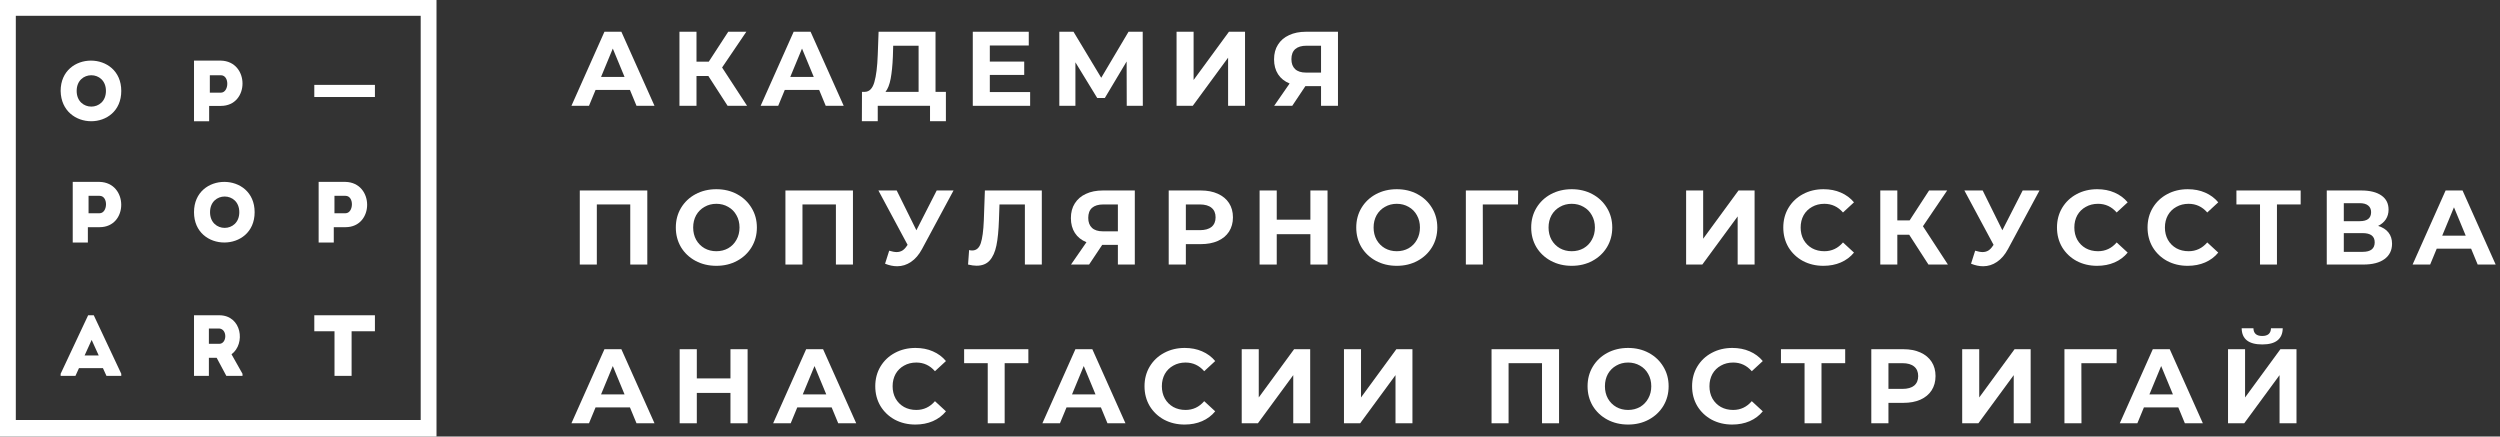 <?xml version="1.0" encoding="UTF-8"?> <svg xmlns="http://www.w3.org/2000/svg" width="315" height="55" viewBox="0 0 315 55" fill="none"><rect x="0" y="0" width="315" height="55" fill="#333333" stroke="none"/> <path d="M79.373 11.333H75.04L74.213 13.333H72L76.16 4H78.293L82.467 13.333H80.2L79.373 11.333ZM78.693 9.693L77.213 6.12L75.733 9.693H78.693Z" fill="white"></path> <path d="M89.251 9.573H87.758V13.333H85.611V4H87.758V7.773H89.304L91.758 4H94.038L90.984 8.507L94.131 13.333H91.678L89.251 9.573Z" fill="white"></path> <path d="M103.214 11.333H98.881L98.054 13.333H95.841L100.001 4H102.134L106.307 13.333H104.041L103.214 11.333ZM102.534 9.693L101.054 6.12L99.574 9.693H102.534Z" fill="white"></path> <path d="M119.183 11.573V15.267H117.183V13.333H110.596V15.267H108.596L108.61 11.573H108.983C109.543 11.556 109.939 11.147 110.17 10.347C110.401 9.547 110.543 8.404 110.596 6.92L110.703 4H117.876V11.573H119.183ZM112.503 7.12C112.459 8.231 112.365 9.164 112.223 9.92C112.081 10.667 111.863 11.218 111.57 11.573H115.743V5.76H112.543L112.503 7.12Z" fill="white"></path> <path d="M129.797 11.6V13.333H122.571V4H129.624V5.733H124.717V7.76H129.051V9.44H124.717V11.6H129.797Z" fill="white"></path> <path d="M141.969 13.333L141.955 7.747L139.209 12.347H138.249L135.502 7.853V13.333H133.475V4H135.262L138.755 9.8L142.195 4H143.982L143.995 13.333H141.969Z" fill="white"></path> <path d="M148.247 4H150.394V10.08L154.847 4H156.874V13.333H154.74V7.267L150.287 13.333H148.247V4Z" fill="white"></path> <path d="M168.584 4V13.333H166.451V10.853H164.478L162.824 13.333H160.544L162.491 10.52C161.86 10.262 161.375 9.876 161.038 9.36C160.7 8.836 160.531 8.209 160.531 7.48C160.531 6.76 160.695 6.142 161.024 5.627C161.353 5.102 161.82 4.702 162.424 4.427C163.029 4.142 163.74 4 164.558 4H168.584ZM164.611 5.76C163.998 5.76 163.526 5.902 163.198 6.187C162.878 6.471 162.718 6.893 162.718 7.453C162.718 7.996 162.873 8.413 163.184 8.707C163.495 9 163.953 9.147 164.558 9.147H166.451V5.76H164.611Z" fill="white"></path> <path d="M81.56 24V33.333H79.413V25.76H75.2V33.333H73.053V24H81.56Z" fill="white"></path> <path d="M90.26 33.493C89.291 33.493 88.416 33.284 87.634 32.867C86.86 32.449 86.251 31.876 85.807 31.147C85.371 30.409 85.154 29.582 85.154 28.667C85.154 27.751 85.371 26.929 85.807 26.2C86.251 25.462 86.86 24.884 87.634 24.467C88.416 24.049 89.291 23.84 90.26 23.84C91.229 23.84 92.1 24.049 92.874 24.467C93.647 24.884 94.256 25.462 94.7 26.2C95.145 26.929 95.367 27.751 95.367 28.667C95.367 29.582 95.145 30.409 94.7 31.147C94.256 31.876 93.647 32.449 92.874 32.867C92.1 33.284 91.229 33.493 90.26 33.493ZM90.26 31.653C90.811 31.653 91.309 31.529 91.754 31.28C92.198 31.022 92.545 30.667 92.794 30.213C93.051 29.76 93.18 29.244 93.18 28.667C93.18 28.089 93.051 27.573 92.794 27.12C92.545 26.667 92.198 26.316 91.754 26.067C91.309 25.809 90.811 25.68 90.26 25.68C89.709 25.68 89.211 25.809 88.767 26.067C88.323 26.316 87.971 26.667 87.714 27.12C87.465 27.573 87.34 28.089 87.34 28.667C87.34 29.244 87.465 29.76 87.714 30.213C87.971 30.667 88.323 31.022 88.767 31.28C89.211 31.529 89.709 31.653 90.26 31.653Z" fill="white"></path> <path d="M107.471 24V33.333H105.324V25.76H101.111V33.333H98.964V24H107.471Z" fill="white"></path> <path d="M120.145 24L116.171 31.387C115.789 32.098 115.327 32.636 114.785 33C114.251 33.364 113.669 33.547 113.038 33.547C112.549 33.547 112.042 33.44 111.518 33.227L112.038 31.587C112.411 31.702 112.722 31.76 112.971 31.76C113.238 31.76 113.478 31.698 113.691 31.573C113.905 31.44 114.1 31.236 114.278 30.96L114.358 30.853L110.678 24H112.985L115.465 29.013L118.025 24H120.145Z" fill="white"></path> <path d="M131.268 24V33.333H129.135V25.76H125.935L125.868 27.707C125.824 29.031 125.717 30.107 125.548 30.933C125.379 31.751 125.095 32.382 124.695 32.827C124.304 33.262 123.753 33.48 123.041 33.48C122.748 33.48 122.393 33.431 121.975 33.333L122.108 31.507C122.224 31.542 122.353 31.56 122.495 31.56C123.01 31.56 123.37 31.258 123.575 30.653C123.779 30.04 123.908 29.084 123.961 27.787L124.095 24H131.268Z" fill="white"></path> <path d="M142.986 24V33.333H140.853V30.853H138.879L137.226 33.333H134.946L136.893 30.52C136.261 30.262 135.777 29.876 135.439 29.36C135.101 28.836 134.932 28.209 134.932 27.48C134.932 26.76 135.097 26.142 135.426 25.627C135.755 25.102 136.221 24.702 136.826 24.427C137.43 24.142 138.141 24 138.959 24H142.986ZM139.013 25.76C138.399 25.76 137.928 25.902 137.599 26.187C137.279 26.471 137.119 26.893 137.119 27.453C137.119 27.996 137.275 28.413 137.586 28.707C137.897 29 138.355 29.147 138.959 29.147H140.853V25.76H139.013Z" fill="white"></path> <path d="M151.298 24C152.124 24 152.84 24.138 153.444 24.413C154.058 24.689 154.529 25.08 154.858 25.587C155.186 26.093 155.351 26.693 155.351 27.387C155.351 28.071 155.186 28.671 154.858 29.187C154.529 29.693 154.058 30.084 153.444 30.36C152.84 30.627 152.124 30.76 151.298 30.76H149.418V33.333H147.257V24H151.298ZM151.178 29C151.826 29 152.32 28.862 152.658 28.587C152.995 28.302 153.164 27.902 153.164 27.387C153.164 26.862 152.995 26.462 152.658 26.187C152.32 25.902 151.826 25.76 151.178 25.76H149.418V29H151.178Z" fill="white"></path> <path d="M167.269 24V33.333H165.109V29.507H160.869V33.333H158.709V24H160.869V27.68H165.109V24H167.269Z" fill="white"></path> <path d="M175.994 33.493C175.025 33.493 174.15 33.284 173.368 32.867C172.594 32.449 171.985 31.876 171.541 31.147C171.105 30.409 170.888 29.582 170.888 28.667C170.888 27.751 171.105 26.929 171.541 26.2C171.985 25.462 172.594 24.884 173.368 24.467C174.15 24.049 175.025 23.84 175.994 23.84C176.963 23.84 177.834 24.049 178.607 24.467C179.381 24.884 179.99 25.462 180.434 26.2C180.879 26.929 181.101 27.751 181.101 28.667C181.101 29.582 180.879 30.409 180.434 31.147C179.99 31.876 179.381 32.449 178.607 32.867C177.834 33.284 176.963 33.493 175.994 33.493ZM175.994 31.653C176.545 31.653 177.043 31.529 177.488 31.28C177.932 31.022 178.279 30.667 178.528 30.213C178.785 29.76 178.914 29.244 178.914 28.667C178.914 28.089 178.785 27.573 178.528 27.12C178.279 26.667 177.932 26.316 177.488 26.067C177.043 25.809 176.545 25.68 175.994 25.68C175.443 25.68 174.945 25.809 174.501 26.067C174.056 26.316 173.705 26.667 173.448 27.12C173.199 27.573 173.074 28.089 173.074 28.667C173.074 29.244 173.199 29.76 173.448 30.213C173.705 30.667 174.056 31.022 174.501 31.28C174.945 31.529 175.443 31.653 175.994 31.653Z" fill="white"></path> <path d="M191.271 25.76H186.831L186.845 33.333H184.698V24H191.285L191.271 25.76Z" fill="white"></path> <path d="M198.038 33.493C197.069 33.493 196.193 33.284 195.411 32.867C194.638 32.449 194.029 31.876 193.585 31.147C193.149 30.409 192.931 29.582 192.931 28.667C192.931 27.751 193.149 26.929 193.585 26.2C194.029 25.462 194.638 24.884 195.411 24.467C196.193 24.049 197.069 23.84 198.038 23.84C199.007 23.84 199.878 24.049 200.651 24.467C201.425 24.884 202.033 25.462 202.478 26.2C202.922 26.929 203.145 27.751 203.145 28.667C203.145 29.582 202.922 30.409 202.478 31.147C202.033 31.876 201.425 32.449 200.651 32.867C199.878 33.284 199.007 33.493 198.038 33.493ZM198.038 31.653C198.589 31.653 199.087 31.529 199.531 31.28C199.976 31.022 200.322 30.667 200.571 30.213C200.829 29.76 200.958 29.244 200.958 28.667C200.958 28.089 200.829 27.573 200.571 27.12C200.322 26.667 199.976 26.316 199.531 26.067C199.087 25.809 198.589 25.68 198.038 25.68C197.487 25.68 196.989 25.809 196.545 26.067C196.1 26.316 195.749 26.667 195.491 27.12C195.242 27.573 195.118 28.089 195.118 28.667C195.118 29.244 195.242 29.76 195.491 30.213C195.749 30.667 196.1 31.022 196.545 31.28C196.989 31.529 197.487 31.653 198.038 31.653Z" fill="white"></path> <path d="M212.451 24H214.598V30.08L219.051 24H221.078V33.333H218.945V27.267L214.491 33.333H212.451V24Z" fill="white"></path> <path d="M229.748 33.493C228.797 33.493 227.935 33.289 227.162 32.88C226.397 32.462 225.793 31.889 225.348 31.16C224.913 30.422 224.695 29.591 224.695 28.667C224.695 27.742 224.913 26.916 225.348 26.187C225.793 25.449 226.397 24.876 227.162 24.467C227.935 24.049 228.802 23.84 229.762 23.84C230.571 23.84 231.3 23.982 231.948 24.267C232.606 24.551 233.157 24.96 233.602 25.493L232.215 26.773C231.584 26.044 230.802 25.68 229.868 25.68C229.291 25.68 228.775 25.809 228.322 26.067C227.868 26.316 227.513 26.667 227.255 27.12C227.006 27.573 226.882 28.089 226.882 28.667C226.882 29.244 227.006 29.76 227.255 30.213C227.513 30.667 227.868 31.022 228.322 31.28C228.775 31.529 229.291 31.653 229.868 31.653C230.802 31.653 231.584 31.284 232.215 30.547L233.602 31.827C233.157 32.369 232.606 32.782 231.948 33.067C231.291 33.351 230.557 33.493 229.748 33.493Z" fill="white"></path> <path d="M240.556 29.573H239.063V33.333H236.916V24H239.063V27.773H240.61L243.063 24H245.343L242.29 28.507L245.436 33.333H242.983L240.556 29.573Z" fill="white"></path> <path d="M256.977 24L253.004 31.387C252.622 32.098 252.16 32.636 251.617 33C251.084 33.364 250.502 33.547 249.871 33.547C249.382 33.547 248.875 33.44 248.351 33.227L248.871 31.587C249.244 31.702 249.555 31.76 249.804 31.76C250.071 31.76 250.311 31.698 250.524 31.573C250.737 31.44 250.933 31.236 251.111 30.96L251.191 30.853L247.511 24H249.817L252.297 29.013L254.857 24H256.977Z" fill="white"></path> <path d="M264.233 33.493C263.282 33.493 262.42 33.289 261.647 32.88C260.882 32.462 260.278 31.889 259.833 31.16C259.398 30.422 259.18 29.591 259.18 28.667C259.18 27.742 259.398 26.916 259.833 26.187C260.278 25.449 260.882 24.876 261.647 24.467C262.42 24.049 263.287 23.84 264.247 23.84C265.056 23.84 265.784 23.982 266.433 24.267C267.091 24.551 267.642 24.96 268.087 25.493L266.7 26.773C266.069 26.044 265.287 25.68 264.353 25.68C263.776 25.68 263.26 25.809 262.807 26.067C262.353 26.316 261.998 26.667 261.74 27.12C261.491 27.573 261.367 28.089 261.367 28.667C261.367 29.244 261.491 29.76 261.74 30.213C261.998 30.667 262.353 31.022 262.807 31.28C263.26 31.529 263.776 31.653 264.353 31.653C265.287 31.653 266.069 31.284 266.7 30.547L268.087 31.827C267.642 32.369 267.091 32.782 266.433 33.067C265.776 33.351 265.042 33.493 264.233 33.493Z" fill="white"></path> <path d="M275.646 33.493C274.695 33.493 273.833 33.289 273.059 32.88C272.295 32.462 271.69 31.889 271.246 31.16C270.81 30.422 270.592 29.591 270.592 28.667C270.592 27.742 270.81 26.916 271.246 26.187C271.69 25.449 272.295 24.876 273.059 24.467C273.833 24.049 274.699 23.84 275.659 23.84C276.468 23.84 277.197 23.982 277.846 24.267C278.504 24.551 279.055 24.96 279.499 25.493L278.113 26.773C277.481 26.044 276.699 25.68 275.766 25.68C275.188 25.68 274.673 25.809 274.219 26.067C273.766 26.316 273.41 26.667 273.153 27.12C272.904 27.573 272.779 28.089 272.779 28.667C272.779 29.244 272.904 29.76 273.153 30.213C273.41 30.667 273.766 31.022 274.219 31.28C274.673 31.529 275.188 31.653 275.766 31.653C276.699 31.653 277.481 31.284 278.113 30.547L279.499 31.827C279.055 32.369 278.504 32.782 277.846 33.067C277.188 33.351 276.455 33.493 275.646 33.493Z" fill="white"></path> <path d="M289.883 25.76H286.896V33.333H284.762V25.76H281.789V24H289.883V25.76Z" fill="white"></path> <path d="M299.639 28.467C300.208 28.636 300.643 28.911 300.945 29.293C301.248 29.676 301.399 30.147 301.399 30.707C301.399 31.533 301.083 32.178 300.452 32.64C299.83 33.102 298.937 33.333 297.772 33.333H293.172V24H297.519C298.603 24 299.448 24.209 300.052 24.627C300.657 25.044 300.959 25.64 300.959 26.413C300.959 26.876 300.843 27.284 300.612 27.64C300.381 27.987 300.057 28.262 299.639 28.467ZM295.319 27.867H297.332C297.803 27.867 298.159 27.773 298.399 27.587C298.639 27.391 298.759 27.107 298.759 26.733C298.759 26.369 298.634 26.089 298.385 25.893C298.145 25.698 297.794 25.6 297.332 25.6H295.319V27.867ZM297.692 31.733C298.705 31.733 299.212 31.333 299.212 30.533C299.212 29.76 298.705 29.373 297.692 29.373H295.319V31.733H297.692Z" fill="white"></path> <path d="M311.36 31.333H307.027L306.2 33.333H303.987L308.147 24H310.28L314.454 33.333H312.187L311.36 31.333ZM310.68 29.693L309.2 26.12L307.72 29.693H310.68Z" fill="white"></path> <path d="M79.373 51.333H75.04L74.213 53.333H72L76.16 44H78.293L82.467 53.333H80.2L79.373 51.333ZM78.693 49.693L77.213 46.12L75.733 49.693H78.693Z" fill="white"></path> <path d="M94.198 44V53.333H92.038V49.507H87.798V53.333H85.638V44H87.798V47.68H92.038V44H94.198Z" fill="white"></path> <path d="M104.789 51.333H100.456L99.629 53.333H97.416L101.576 44H103.709L107.883 53.333H105.616L104.789 51.333ZM104.109 49.693L102.629 46.12L101.149 49.693H104.109Z" fill="white"></path> <path d="M115.337 53.493C114.386 53.493 113.524 53.289 112.75 52.88C111.986 52.462 111.381 51.889 110.937 51.16C110.501 50.422 110.284 49.591 110.284 48.667C110.284 47.742 110.501 46.916 110.937 46.187C111.381 45.449 111.986 44.876 112.75 44.467C113.524 44.049 114.39 43.84 115.35 43.84C116.159 43.84 116.888 43.982 117.537 44.267C118.195 44.551 118.746 44.96 119.19 45.493L117.804 46.773C117.173 46.044 116.39 45.68 115.457 45.68C114.879 45.68 114.364 45.809 113.91 46.067C113.457 46.316 113.101 46.667 112.844 47.12C112.595 47.573 112.47 48.089 112.47 48.667C112.47 49.244 112.595 49.76 112.844 50.213C113.101 50.667 113.457 51.022 113.91 51.28C114.364 51.529 114.879 51.653 115.457 51.653C116.39 51.653 117.173 51.284 117.804 50.547L119.19 51.827C118.746 52.369 118.195 52.782 117.537 53.067C116.879 53.351 116.146 53.493 115.337 53.493Z" fill="white"></path> <path d="M129.574 45.76H126.587V53.333H124.454V45.76H121.48V44H129.574V45.76Z" fill="white"></path> <path d="M138.714 51.333H134.381L133.554 53.333H131.341L135.501 44H137.634L141.808 53.333H139.541L138.714 51.333ZM138.034 49.693L136.554 46.12L135.074 49.693H138.034Z" fill="white"></path> <path d="M149.262 53.493C148.311 53.493 147.449 53.289 146.675 52.88C145.911 52.462 145.306 51.889 144.862 51.16C144.426 50.422 144.209 49.591 144.209 48.667C144.209 47.742 144.426 46.916 144.862 46.187C145.306 45.449 145.911 44.876 146.675 44.467C147.449 44.049 148.315 43.84 149.275 43.84C150.084 43.84 150.813 43.982 151.462 44.267C152.12 44.551 152.671 44.96 153.115 45.493L151.729 46.773C151.098 46.044 150.315 45.68 149.382 45.68C148.804 45.68 148.289 45.809 147.835 46.067C147.382 46.316 147.026 46.667 146.769 47.12C146.52 47.573 146.395 48.089 146.395 48.667C146.395 49.244 146.52 49.76 146.769 50.213C147.026 50.667 147.382 51.022 147.835 51.28C148.289 51.529 148.804 51.653 149.382 51.653C150.315 51.653 151.098 51.284 151.729 50.547L153.115 51.827C152.671 52.369 152.12 52.782 151.462 53.067C150.804 53.351 150.071 53.493 149.262 53.493Z" fill="white"></path> <path d="M156.456 44H158.603V50.08L163.056 44H165.083V53.333H162.95V47.267L158.496 53.333H156.456V44Z" fill="white"></path> <path d="M169.34 44H171.487V50.08L175.94 44H177.967V53.333H175.834V47.267L171.38 53.333H169.34V44Z" fill="white"></path> <path d="M196.44 44V53.333H194.294V45.76H190.08V53.333H187.934V44H196.44Z" fill="white"></path> <path d="M205.141 53.493C204.172 53.493 203.296 53.285 202.514 52.867C201.741 52.449 201.132 51.876 200.687 51.147C200.252 50.409 200.034 49.582 200.034 48.667C200.034 47.751 200.252 46.929 200.687 46.2C201.132 45.462 201.741 44.884 202.514 44.467C203.296 44.049 204.172 43.84 205.141 43.84C206.109 43.84 206.981 44.049 207.754 44.467C208.527 44.884 209.136 45.462 209.581 46.2C210.025 46.929 210.247 47.751 210.247 48.667C210.247 49.582 210.025 50.409 209.581 51.147C209.136 51.876 208.527 52.449 207.754 52.867C206.981 53.285 206.109 53.493 205.141 53.493ZM205.141 51.653C205.692 51.653 206.189 51.529 206.634 51.28C207.078 51.022 207.425 50.667 207.674 50.213C207.932 49.76 208.061 49.244 208.061 48.667C208.061 48.089 207.932 47.573 207.674 47.12C207.425 46.667 207.078 46.316 206.634 46.067C206.189 45.809 205.692 45.68 205.141 45.68C204.589 45.68 204.092 45.809 203.647 46.067C203.203 46.316 202.852 46.667 202.594 47.12C202.345 47.573 202.221 48.089 202.221 48.667C202.221 49.244 202.345 49.76 202.594 50.213C202.852 50.667 203.203 51.022 203.647 51.28C204.092 51.529 204.589 51.653 205.141 51.653Z" fill="white"></path> <path d="M218.258 53.493C217.307 53.493 216.444 53.289 215.671 52.88C214.907 52.462 214.302 51.889 213.858 51.16C213.422 50.422 213.204 49.591 213.204 48.667C213.204 47.742 213.422 46.916 213.858 46.187C214.302 45.449 214.907 44.876 215.671 44.467C216.444 44.049 217.311 43.84 218.271 43.84C219.08 43.84 219.809 43.982 220.458 44.267C221.116 44.551 221.667 44.96 222.111 45.493L220.724 46.773C220.093 46.044 219.311 45.68 218.378 45.68C217.8 45.68 217.284 45.809 216.831 46.067C216.378 46.316 216.022 46.667 215.764 47.12C215.516 47.573 215.391 48.089 215.391 48.667C215.391 49.244 215.516 49.76 215.764 50.213C216.022 50.667 216.378 51.022 216.831 51.28C217.284 51.529 217.8 51.653 218.378 51.653C219.311 51.653 220.093 51.284 220.724 50.547L222.111 51.827C221.667 52.369 221.116 52.782 220.458 53.067C219.8 53.351 219.067 53.493 218.258 53.493Z" fill="white"></path> <path d="M232.494 45.76H229.508V53.333H227.374V45.76H224.401V44H232.494V45.76Z" fill="white"></path> <path d="M239.824 44C240.651 44 241.366 44.138 241.971 44.413C242.584 44.689 243.055 45.08 243.384 45.587C243.713 46.093 243.877 46.693 243.877 47.387C243.877 48.071 243.713 48.671 243.384 49.187C243.055 49.693 242.584 50.084 241.971 50.36C241.366 50.627 240.651 50.76 239.824 50.76H237.944V53.333H235.784V44H239.824ZM239.704 49C240.353 49 240.846 48.862 241.184 48.587C241.522 48.302 241.691 47.902 241.691 47.387C241.691 46.862 241.522 46.462 241.184 46.187C240.846 45.902 240.353 45.76 239.704 45.76H237.944V49H239.704Z" fill="white"></path> <path d="M247.236 44H249.382V50.08L253.836 44H255.862V53.333H253.729V47.267L249.276 53.333H247.236V44Z" fill="white"></path> <path d="M266.693 45.76H262.253L262.266 53.333H260.119V44H266.706L266.693 45.76Z" fill="white"></path> <path d="M274.467 51.333H270.133L269.307 53.333H267.093L271.253 44H273.387L277.56 53.333H275.293L274.467 51.333ZM273.787 49.693L272.307 46.12L270.827 49.693H273.787Z" fill="white"></path> <path d="M280.731 44H282.878V50.08L287.331 44H289.358V53.333H287.224V47.267L282.771 53.333H280.731V44ZM285.038 43.4C283.331 43.4 282.469 42.72 282.451 41.36H283.931C283.949 42.009 284.318 42.333 285.038 42.333C285.393 42.333 285.664 42.253 285.851 42.093C286.038 41.924 286.135 41.68 286.144 41.36H287.624C287.615 42.027 287.398 42.533 286.971 42.88C286.544 43.227 285.9 43.4 285.038 43.4Z" fill="white"></path> <path d="M15.28 11.456C15.28 6.364 7.641 6.364 7.641 11.456C7.728 16.549 15.28 16.549 15.28 11.456ZM13.348 11.456C13.348 14.09 9.66 14.09 9.66 11.456C9.66 8.822 13.348 8.822 13.348 11.456Z" fill="white"></path> <path d="M32.084 26.737C32.084 21.645 24.445 21.645 24.445 26.737C24.445 31.83 32.084 31.83 32.084 26.737ZM30.152 26.737C30.152 29.372 26.465 29.372 26.465 26.737C26.465 24.103 30.152 24.103 30.152 26.737Z" fill="white"></path> <path d="M11.105 39.723L7.641 47.095V47.361H9.506L9.95 46.385H12.97L13.414 47.361H15.28V47.095L11.815 39.723H11.105ZM10.661 44.786L11.549 42.831L12.437 44.786H10.661Z" fill="white"></path> <path d="M27.623 39.723C26.564 39.723 25.505 39.723 24.445 39.723C24.445 42.269 24.445 44.815 24.445 47.361C25.016 47.361 25.668 47.361 26.319 47.361V45.079H27.297L28.519 47.361H30.556V47.098L29.171 44.64C30.964 43.323 30.475 39.723 27.623 39.723ZM27.623 43.323H26.319C26.319 42.708 26.319 42.005 26.319 41.391C26.727 41.391 27.216 41.391 27.623 41.391C28.682 41.479 28.601 43.323 27.623 43.323Z" fill="white"></path> <path d="M26.439 13.344H27.826C31.467 13.344 31.467 7.725 27.826 7.637C26.699 7.637 25.572 7.637 24.445 7.637C24.445 10.183 24.445 12.729 24.445 15.276C25.052 15.276 25.745 15.276 26.352 15.276V13.344H26.439ZM26.439 9.481C26.872 9.481 27.392 9.481 27.826 9.481C28.953 9.481 28.866 11.676 27.826 11.676H26.439C26.439 10.973 26.439 10.095 26.439 9.481Z" fill="white"></path> <path d="M12.545 28.625C16.185 28.625 16.185 23.006 12.545 22.918C11.418 22.918 10.291 22.918 9.164 22.918C9.164 25.464 9.164 28.011 9.164 30.557C9.771 30.557 10.464 30.557 11.071 30.557V28.625H12.545ZM11.158 24.674C11.591 24.674 12.111 24.674 12.545 24.674C13.671 24.674 13.585 26.869 12.545 26.869H11.158C11.158 26.255 11.158 25.289 11.158 24.674Z" fill="white"></path> <path d="M43.529 28.625C47.17 28.625 47.17 23.006 43.529 22.918C42.402 22.918 41.275 22.918 40.148 22.918C40.148 25.464 40.148 28.011 40.148 30.557C40.755 30.557 41.449 30.557 42.056 30.557V28.625H43.529ZM42.142 24.674C42.575 24.674 43.096 24.674 43.529 24.674C44.656 24.674 44.569 26.869 43.529 26.869H42.142C42.142 26.255 42.142 25.289 42.142 24.674Z" fill="white"></path> <path d="M42.148 47.361C42.833 47.361 43.617 47.361 44.302 47.361V41.742H47.24V41.479V39.723H46.457H40.091H39.602V41.479V41.742H42.148V47.361Z" fill="white"></path> <path d="M47.24 10.695H39.602V12.223H47.24V10.695Z" fill="white"></path> <path d="M53.641 0H1.993H0.725H0V55H0.453H1.993H53.007H55V0H53.641ZM53.007 52.919H1.993V1.99H53.007V52.919Z" fill="white"></path> </svg> 